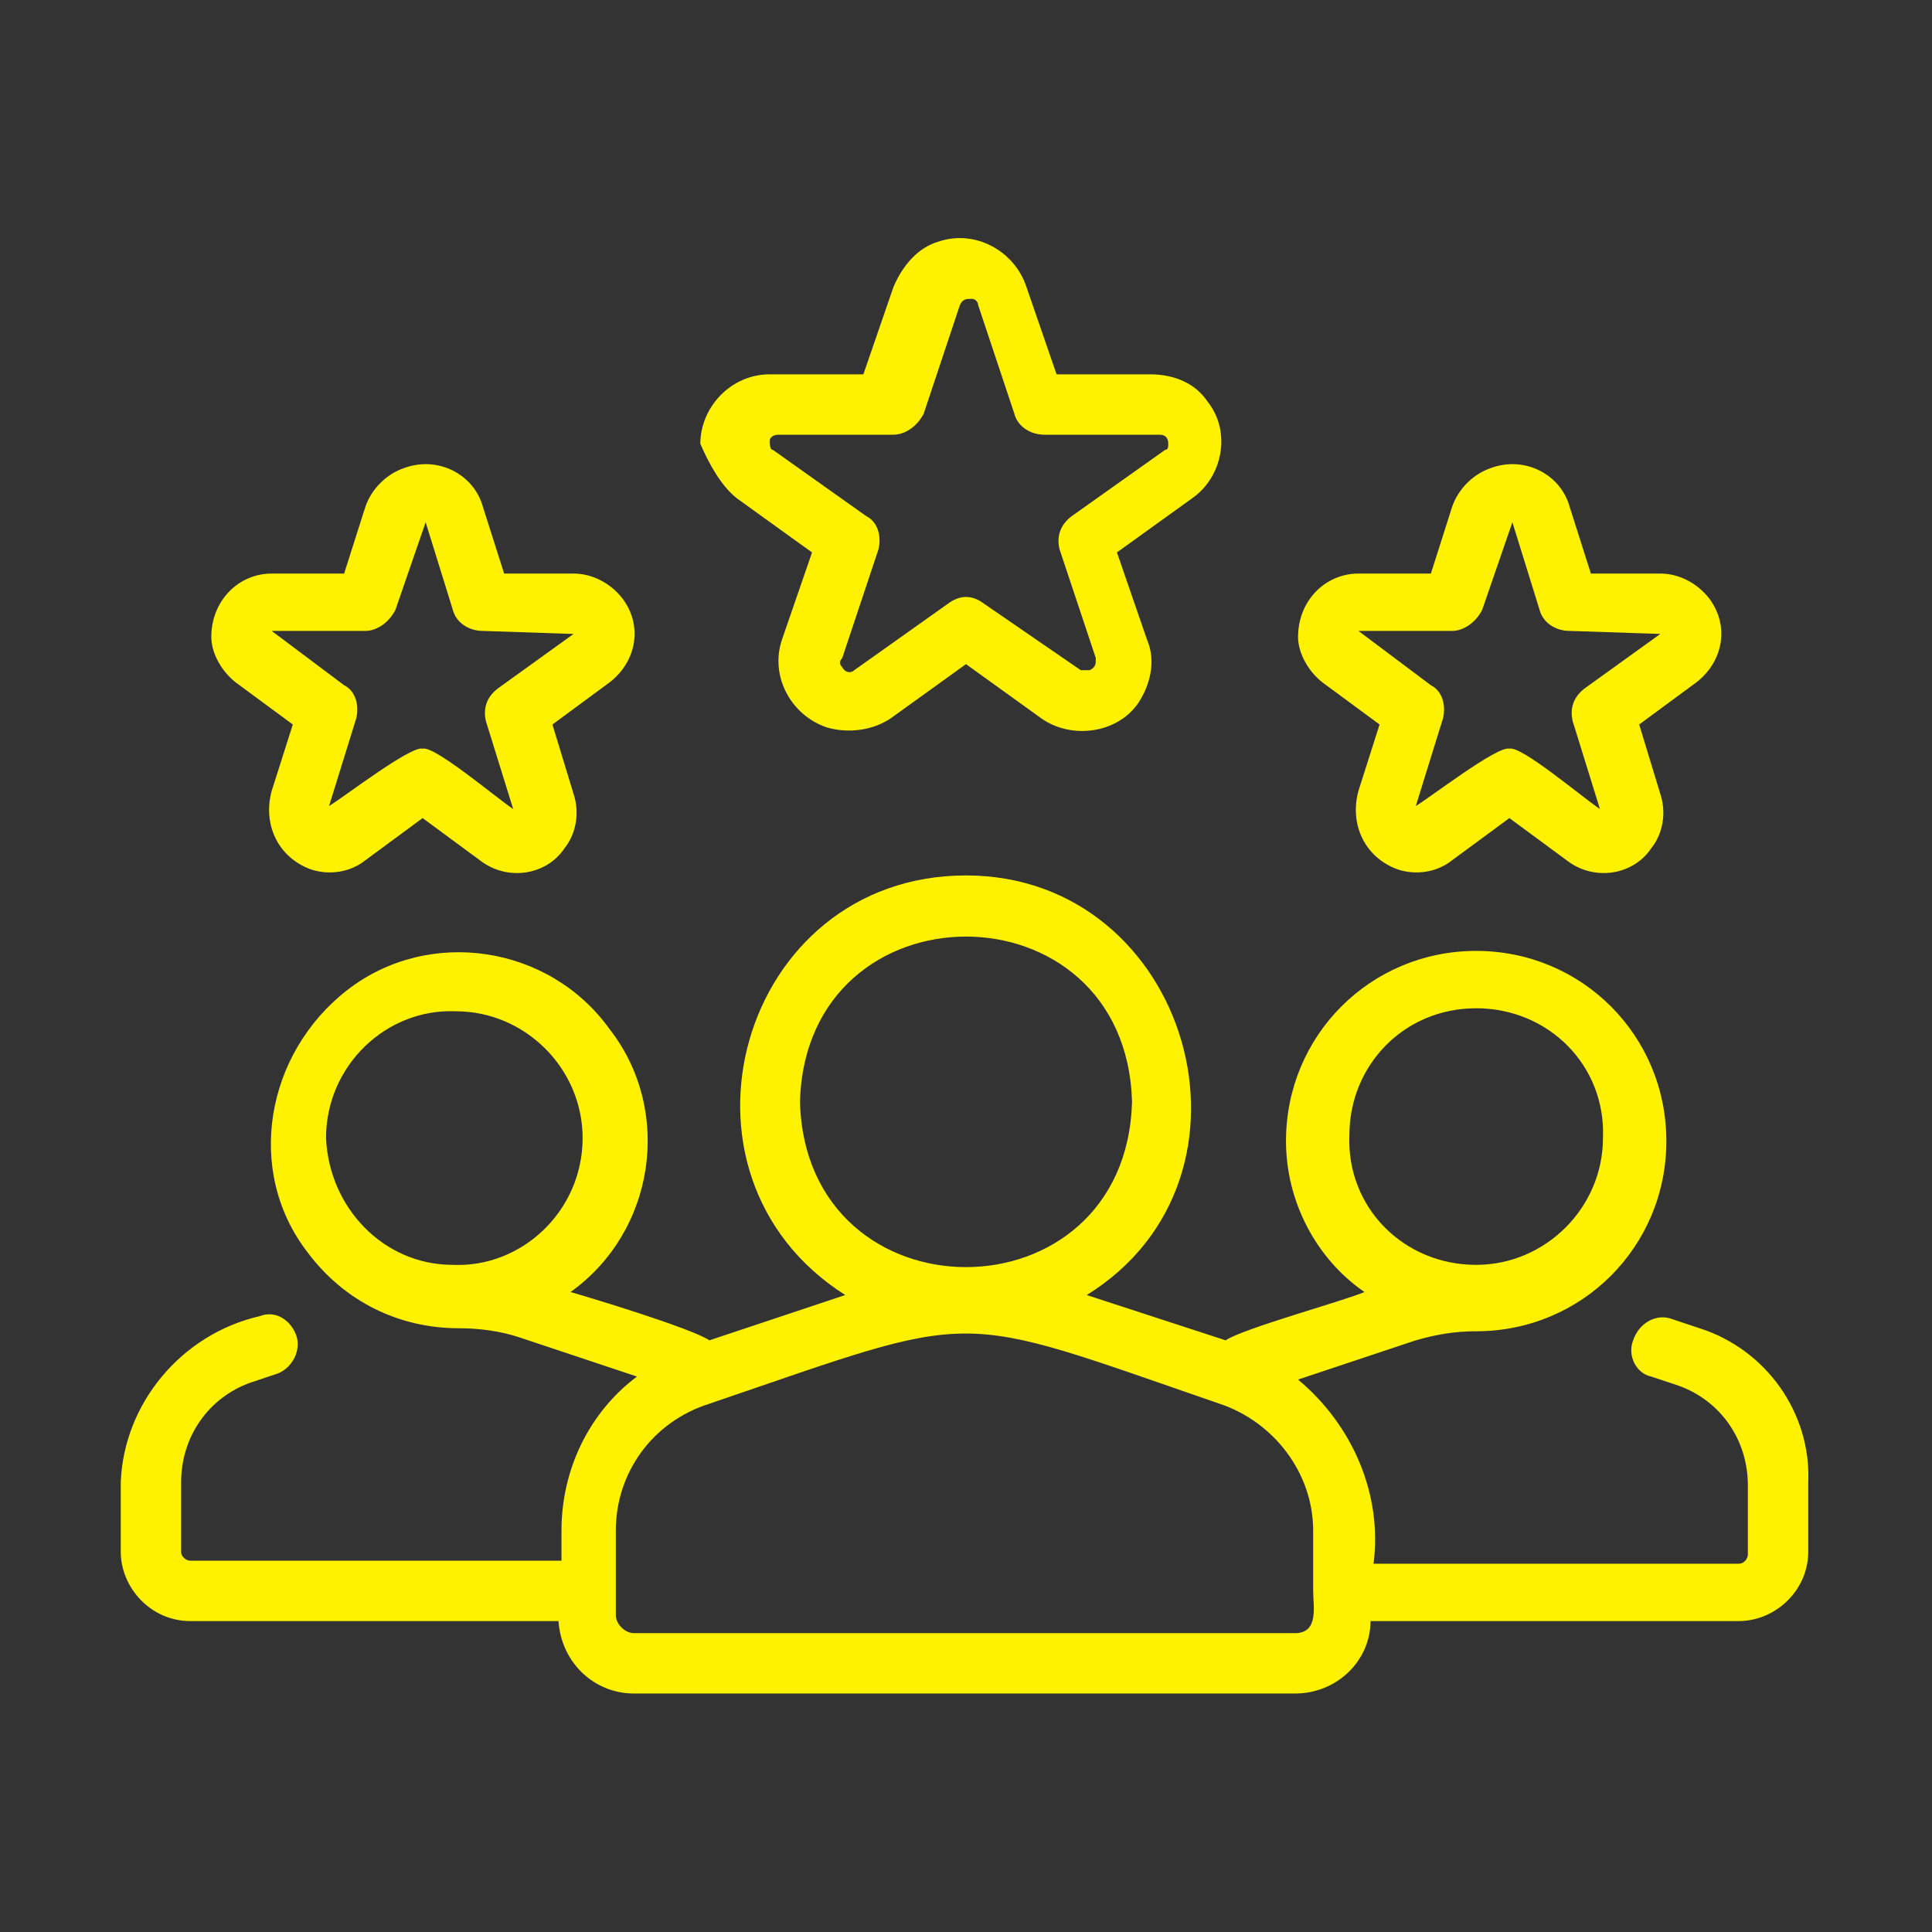 <?xml version="1.0" encoding="utf-8"?>
<!-- Generator: Adobe Illustrator 29.1.0, SVG Export Plug-In . SVG Version: 9.03 Build 55587)  -->
<svg version="1.0" id="line" xmlns="http://www.w3.org/2000/svg" xmlns:xlink="http://www.w3.org/1999/xlink" x="0px" y="0px"
	 viewBox="0 0 64 64" style="enable-background:new 0 0 64 64;" xml:space="preserve">
<rect x="0" y="0" width="64" height="64" fill="#333333" stroke="none"/>
<style type="text/css">
	.st0{fill:#FFF200;}
</style>
<path class="st0" d="M56.3,44l-0.9-0.3c-0.5-0.2-1.1,0.1-1.3,0.7c-0.2,0.5,0.1,1.1,0.6,1.2l0.9,0.3c1.4,0.5,2.3,1.8,2.3,3.3v2.3
	c0,0.1-0.1,0.3-0.3,0.3H45.5c0.3-2.3-0.7-4.6-2.5-6.1l3.9-1.3c0.7-0.2,1.3-0.3,2-0.3c3.5,0,6.3-2.8,6.3-6.3c0-3.5-2.8-6.3-6.3-6.3
	c-3.5,0-6.3,2.8-6.3,6.3c0,2,1,3.9,2.6,5c-0.7,0.3-4,1.2-4.6,1.6L36,42.9c6.3-3.9,3.4-13.9-4-13.9c-7.5,0-10.3,9.9-4,13.9l-4.5,1.5
	c-0.6-0.4-3.9-1.4-4.6-1.6c2.8-2,3.4-6,1.3-8.7c-2-2.8-6-3.4-8.7-1.3s-3.4,6-1.3,8.7c1.2,1.6,3,2.5,5,2.5c0.7,0,1.4,0.1,2,0.3
	l3.9,1.3c-1.6,1.2-2.5,3.1-2.5,5.1v1H6.3c-0.1,0-0.3-0.1-0.3-0.3v-2.3c0-1.5,0.9-2.8,2.3-3.3l0.9-0.3c0.5-0.2,0.8-0.8,0.6-1.3
	c-0.2-0.5-0.7-0.8-1.2-0.6C6,44.2,4.1,46.5,4,49.1l0,2.3c0,1.2,1,2.3,2.3,2.3h12.2c0.1,1.4,1.2,2.4,2.5,2.4h21.9
	c1.4,0,2.5-1.1,2.5-2.4h12.2c1.2,0,2.3-1,2.3-2.3v-2.3C60,46.8,58.5,44.7,56.3,44z M48.9,33.4c2.4,0,4.3,1.9,4.2,4.3
	c0,2.3-1.9,4.2-4.2,4.2c-2.4,0-4.3-1.9-4.2-4.3C44.7,35.3,46.5,33.4,48.9,33.4z M10.8,37.7c0-2.4,2-4.3,4.3-4.2
	c2.3,0,4.2,1.9,4.2,4.2c0,2.4-2,4.3-4.3,4.2C12.7,41.9,10.9,40,10.8,37.7z M26.5,36.5c0.2-7.3,10.8-7.3,11,0
	C37.3,43.8,26.7,43.8,26.5,36.5z M42.9,54.1H21c-0.3,0-0.6-0.3-0.6-0.6v-2.8c0-1.9,1.2-3.6,3.1-4.2c9.1-3.1,7.9-3.1,16.9,0
	c1.8,0.6,3.1,2.3,3.1,4.2v2C43.5,53.2,43.7,54.1,42.9,54.1z"/>
<path class="st0" d="M24.4,16.5l2.5,1.8l-1,2.9c-0.4,1.2,0.3,2.5,1.5,2.9c0.7,0.2,1.5,0.1,2.1-0.3L32,22l2.5,1.8
	c1,0.7,2.5,0.5,3.2-0.5c0.4-0.6,0.6-1.4,0.3-2.1l-1-2.9l2.5-1.8c1-0.7,1.3-2.2,0.5-3.2c-0.4-0.6-1.1-0.9-1.9-0.9h-3.1l-1-2.9
	c-0.4-1.2-1.7-1.9-2.9-1.5c-0.7,0.2-1.2,0.8-1.5,1.5l-1,2.9h-3.1c-1.3,0-2.3,1.1-2.3,2.3C23.5,15.4,23.9,16.1,24.4,16.5z M25.5,14.6
	c0-0.1,0.1-0.2,0.3-0.2h3.8c0.4,0,0.8-0.3,1-0.7l1.2-3.6c0.1-0.2,0.2-0.2,0.4-0.2c0.1,0,0.2,0.1,0.2,0.2l1.2,3.6
	c0.1,0.4,0.5,0.7,1,0.7h3.8c0.2,0,0.3,0.1,0.3,0.3c0,0.1,0,0.2-0.1,0.2l-3.1,2.2c-0.4,0.3-0.5,0.7-0.4,1.1l1.2,3.6
	c0,0.2,0,0.3-0.2,0.4c-0.1,0-0.2,0-0.3,0L32.6,20c-0.4-0.3-0.8-0.3-1.2,0l-3.1,2.2c-0.1,0.1-0.3,0.1-0.4-0.1c-0.1-0.1-0.1-0.2,0-0.3
	l1.2-3.6c0.1-0.4,0-0.9-0.4-1.1l-3.1-2.2C25.5,14.9,25.5,14.7,25.5,14.6z"/>
<path class="st0" d="M7.8,22.6L9.7,24L9,26.2c-0.3,1.1,0.2,2.2,1.3,2.6c0.6,0.2,1.3,0.1,1.8-0.3l1.9-1.4l1.9,1.4
	c0.9,0.7,2.2,0.5,2.8-0.4c0.4-0.5,0.5-1.2,0.3-1.8L18.3,24l1.9-1.4c0.9-0.7,1.1-1.9,0.4-2.8c-0.4-0.5-1-0.8-1.6-0.8h-2.3l-0.7-2.2
	c-0.3-1.1-1.5-1.7-2.6-1.3c-0.6,0.2-1.1,0.7-1.3,1.3l-0.7,2.2H9c-1.1,0-2,0.9-2,2.1C7,21.6,7.3,22.2,7.8,22.6z M12.1,20.9
	c0.4,0,0.8-0.3,1-0.7l1-2.9c0,0,0.9,2.9,0.9,2.9c0.1,0.4,0.5,0.7,1,0.7L19,21l-2.5,1.8c-0.4,0.3-0.5,0.7-0.4,1.1l0.9,2.9
	c-0.6-0.4-2.6-2.1-3-2c-0.4-0.1-2.6,1.6-3.1,1.9l0.9-2.9c0.1-0.4,0-0.9-0.4-1.1L9,20.9L12.1,20.9z"/>
<path class="st0" d="M43.8,22.6l1.9,1.4L45,26.2c-0.3,1.1,0.2,2.2,1.3,2.6c0.6,0.2,1.3,0.1,1.8-0.3l1.9-1.4l1.9,1.4
	c0.9,0.7,2.2,0.5,2.8-0.4c0.4-0.5,0.5-1.2,0.3-1.8L54.3,24l1.9-1.4c0.9-0.7,1.1-1.9,0.4-2.8c-0.4-0.5-1-0.8-1.6-0.8h-2.3l-0.7-2.2
	c-0.3-1.1-1.5-1.7-2.6-1.3c-0.6,0.2-1.1,0.7-1.3,1.3l-0.7,2.2H45c-1.1,0-2,0.9-2,2.1C43,21.6,43.3,22.2,43.8,22.6z M48.1,20.9
	c0.4,0,0.8-0.3,1-0.7l1-2.9c0,0,0.9,2.9,0.9,2.9c0.1,0.4,0.5,0.7,1,0.7L55,21l-2.5,1.8c-0.4,0.3-0.5,0.7-0.4,1.1l0.9,2.9
	c-0.6-0.4-2.6-2.1-3-2c-0.4-0.1-2.6,1.6-3.1,1.9l0.9-2.9c0.1-0.4,0-0.9-0.4-1.1L45,20.9L48.1,20.9z"/>
</svg>
